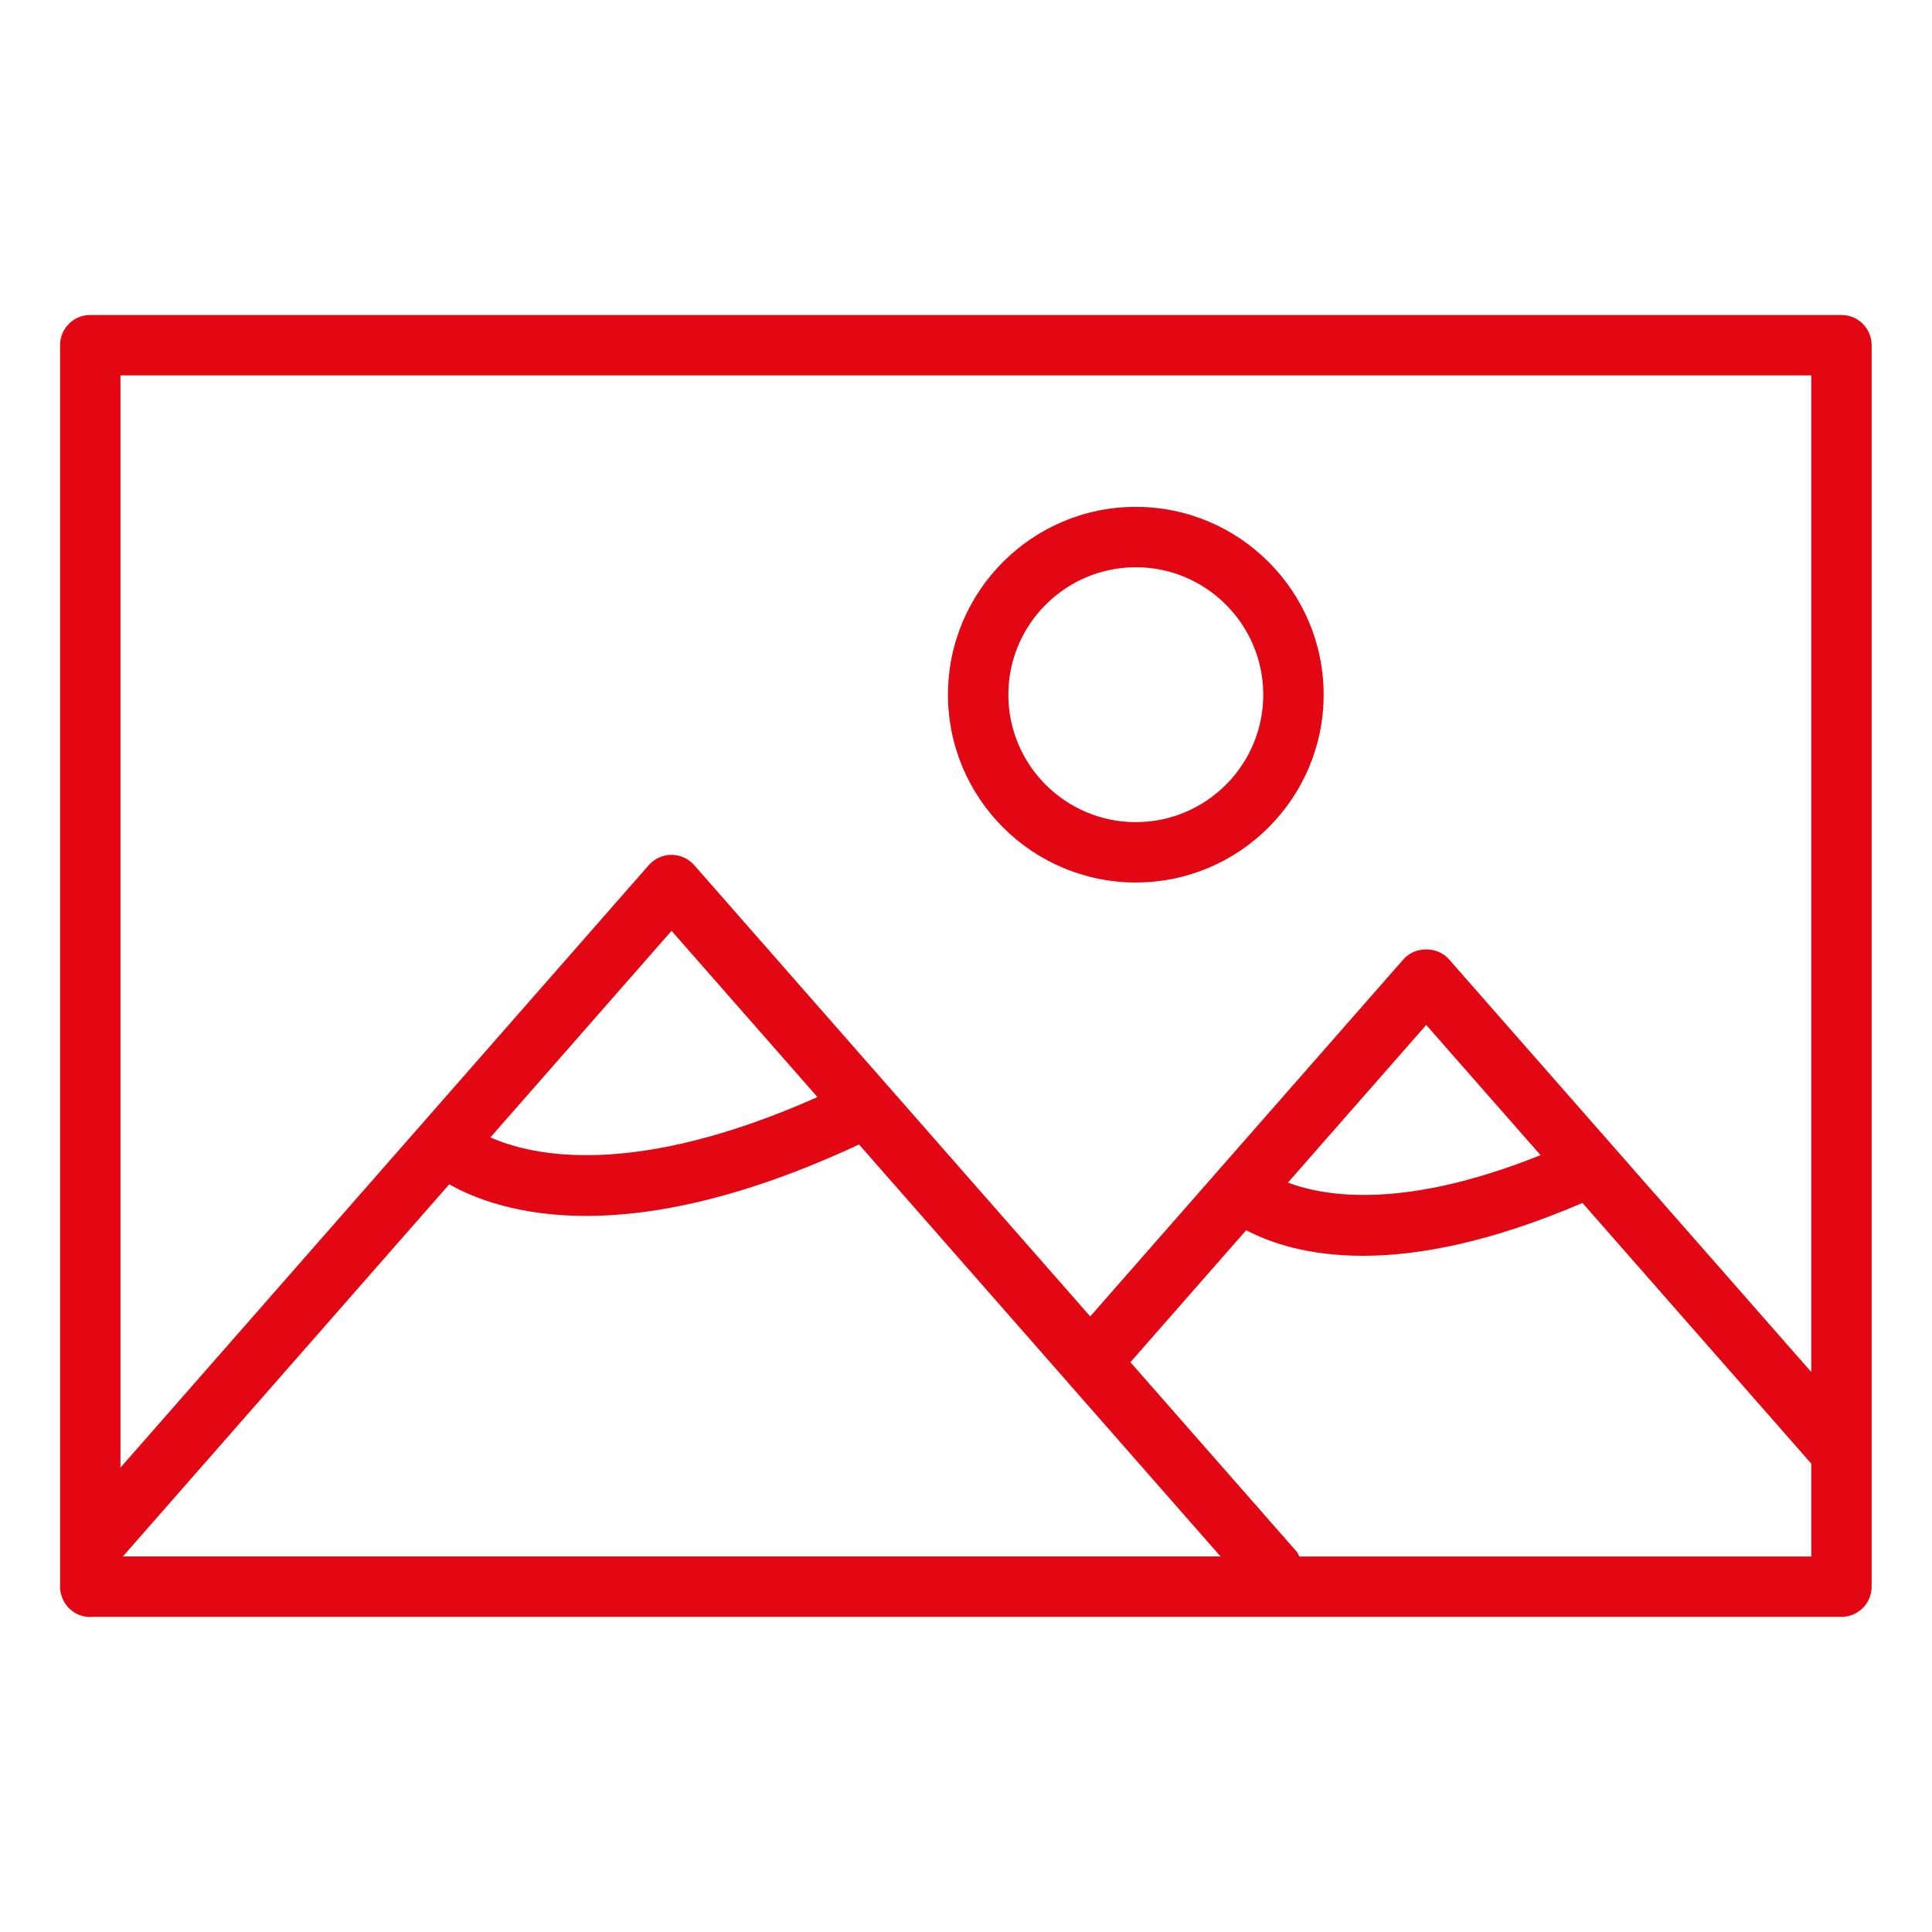 <?xml version="1.0" encoding="UTF-8"?> <svg xmlns="http://www.w3.org/2000/svg" width="63" height="63" viewBox="0 0 63 63" fill="none"><path d="M60.047 10.271H2.943C2.399 10.271 1.959 10.712 1.959 11.255V51.74C1.959 51.878 1.988 52.008 2.039 52.127C2.187 52.481 2.538 52.729 2.946 52.729C2.956 52.729 2.963 52.724 2.973 52.724H60.047C60.591 52.724 61.031 52.283 61.031 51.74V11.255C61.031 10.712 60.591 10.271 60.047 10.271ZM59.063 12.24V44.74L47.247 31.279C46.872 30.853 46.142 30.853 45.767 31.279L35.551 42.927L22.636 28.21C22.45 27.998 22.18 27.876 21.896 27.876C21.613 27.876 21.343 27.998 21.156 28.211L3.928 47.858V12.24H59.063ZM50.235 37.668C45.839 39.431 43.254 39.038 41.998 38.563L46.507 33.422L50.235 37.668ZM14.649 38.619C15.477 39.087 16.924 39.65 19.127 39.65C21.311 39.65 24.242 39.078 28.012 37.32L39.801 50.755H4.006L14.649 38.619H14.649ZM15.991 37.089L21.898 30.353L26.656 35.774C20.714 38.419 17.396 37.714 15.991 37.089ZM42.37 50.754C42.338 50.698 42.319 50.638 42.275 50.588L36.861 44.42L40.636 40.116C41.415 40.525 42.646 40.95 44.446 40.95C46.245 40.95 48.604 40.514 51.602 39.226L59.063 47.727V50.756H42.37L42.37 50.754Z" fill="#E30613"></path><path d="M37.037 28.777C40.414 28.777 43.162 26.03 43.162 22.652C43.162 19.275 40.414 16.528 37.037 16.528C33.66 16.528 30.912 19.275 30.912 22.652C30.912 26.03 33.66 28.777 37.037 28.777ZM37.037 18.497C39.328 18.497 41.193 20.362 41.193 22.653C41.193 24.945 39.328 26.809 37.037 26.809C34.745 26.809 32.881 24.945 32.881 22.653C32.881 20.362 34.745 18.497 37.037 18.497Z" fill="#E30613"></path></svg> 